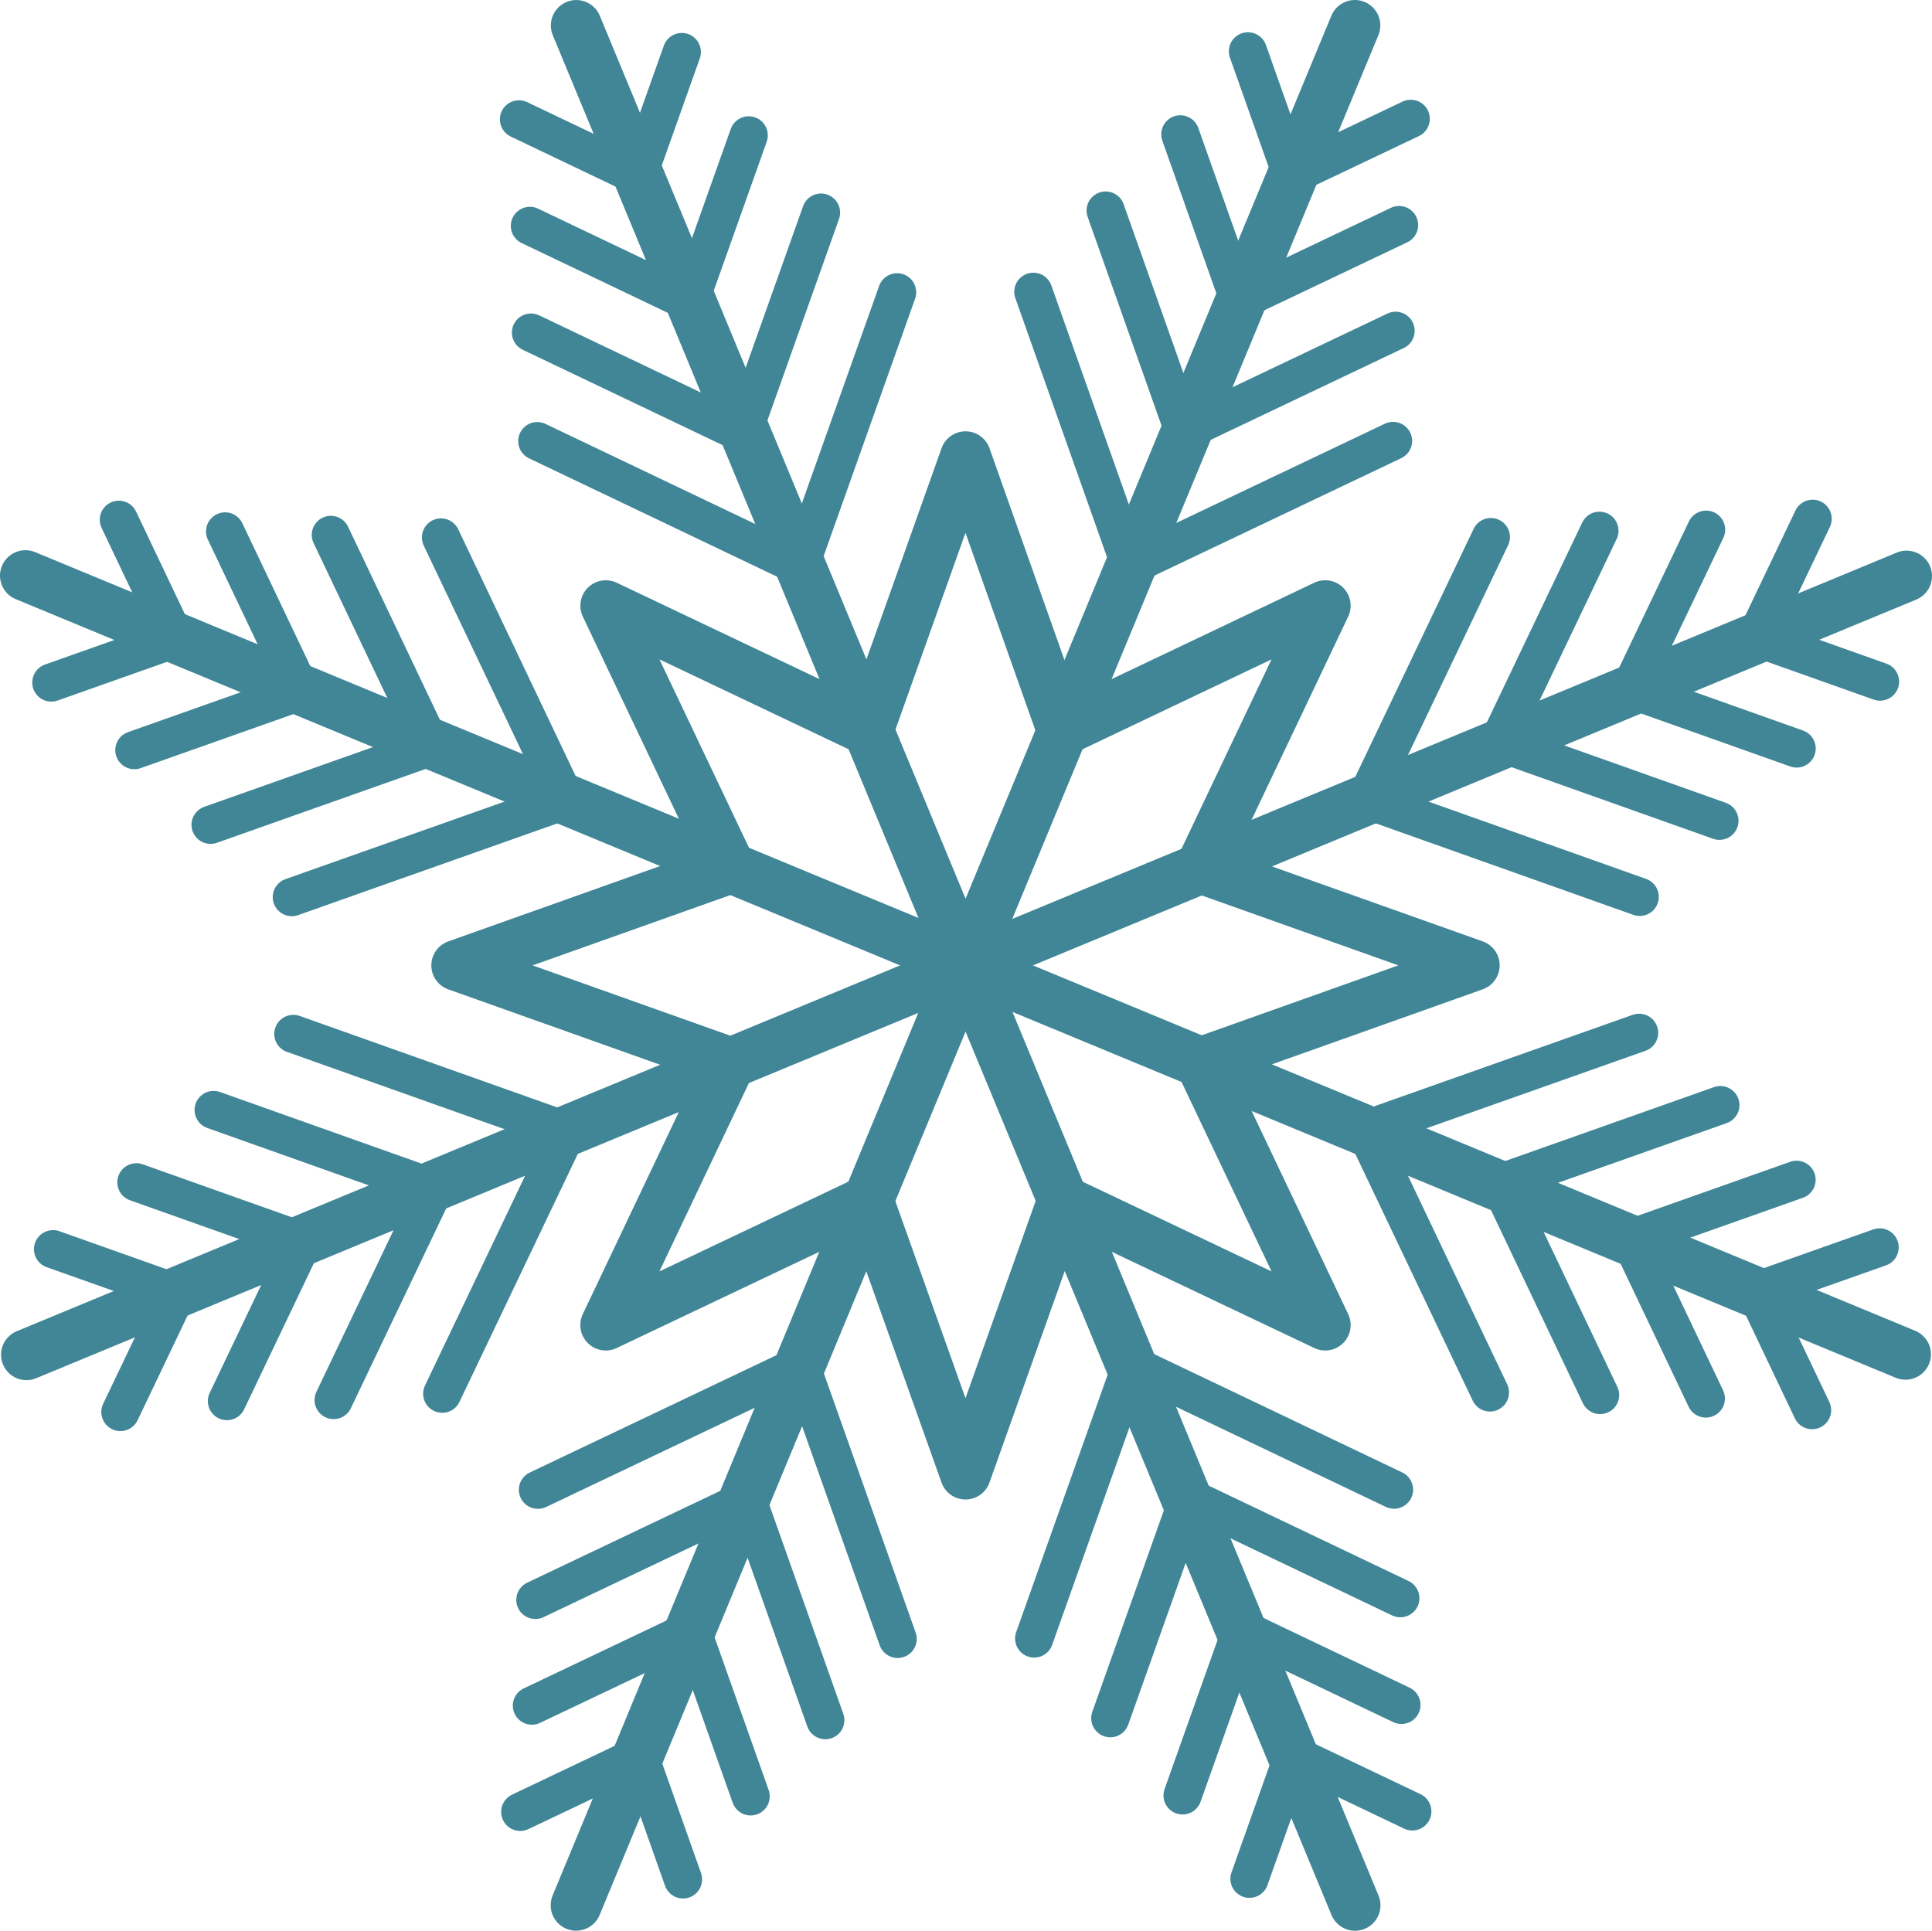 <?xml version="1.0" encoding="UTF-8"?><svg id="Layer_2" xmlns="http://www.w3.org/2000/svg" viewBox="0 0 759.54 759.14"><defs><style>.cls-1{stroke-linejoin:round;}.cls-1,.cls-2{stroke-width:20px;}.cls-1,.cls-2,.cls-3{fill:none;stroke:#408697;stroke-linecap:round;}.cls-2,.cls-3{stroke-miterlimit:10;}.cls-3{stroke-width:15px;}</style></defs><g id="Layer_1-2"><g><path class="cls-1" d="M417.69,287.28c34.43-16.38,68.86-32.76,103.3-49.14-16.34,34.38-32.68,68.77-49.03,103.15,35.87,12.76,71.74,25.51,107.61,38.27-35.86,12.76-71.72,25.52-107.59,38.28,16.34,34.38,32.67,68.76,49.01,103.15-34.38-16.33-68.76-32.67-103.14-49-12.76,35.86-25.52,71.72-38.28,107.58-12.76-35.86-25.52-71.71-38.29-107.57-34.38,16.33-68.76,32.66-103.14,48.99,16.33-34.38,32.67-68.76,49-103.14-35.86-12.76-71.72-25.52-107.57-38.28,35.86-12.76,71.73-25.52,107.6-38.28-16.34-34.38-32.68-68.76-49.01-103.14,34.38,16.34,68.77,32.68,103.15,49.03,12.76-35.87,25.51-71.74,38.27-107.6,12.71,35.91,25.41,71.81,38.12,107.72Z"/><g><g><line class="cls-2" x1="532.65" y1="10" x2="379.56" y2="379.58"/><g><line class="cls-3" x1="444.36" y1="222.44" x2="406.24" y2="114.72"/><line class="cls-3" x1="444.36" y1="222.52" x2="547.66" y2="173.37"/></g><g><line class="cls-3" x1="465.4" y1="169.61" x2="434.67" y2="82.78"/><line class="cls-3" x1="465.4" y1="169.67" x2="548.66" y2="130.06"/></g><g><line class="cls-3" x1="487.21" y1="118.33" x2="464.03" y2="52.82"/><line class="cls-3" x1="487.21" y1="118.38" x2="550.03" y2="88.49"/></g><g><line class="cls-3" x1="507.86" y1="68.93" x2="490.61" y2="20.18"/><line class="cls-3" x1="507.86" y1="68.96" x2="554.61" y2="46.72"/></g></g><g><line class="cls-2" x1="226.49" y1="749.12" x2="379.57" y2="379.55"/><g><line class="cls-3" x1="314.77" y1="536.68" x2="352.9" y2="644.4"/><line class="cls-3" x1="314.77" y1="536.61" x2="211.48" y2="585.75"/></g><g><line class="cls-3" x1="293.73" y1="589.51" x2="324.46" y2="676.34"/><line class="cls-3" x1="293.74" y1="589.45" x2="210.47" y2="629.06"/></g><g><line class="cls-3" x1="271.92" y1="640.79" x2="295.11" y2="706.3"/><line class="cls-3" x1="271.92" y1="640.75" x2="209.1" y2="670.63"/></g><g><line class="cls-3" x1="251.27" y1="690.2" x2="268.52" y2="738.95"/><line class="cls-3" x1="251.27" y1="690.16" x2="204.52" y2="712.4"/></g></g></g><g><g><line class="cls-2" x1="532.71" y1="749.14" x2="379.63" y2="379.56"/><g><line class="cls-3" x1="444.92" y1="536.5" x2="548.04" y2="585.71"/><line class="cls-3" x1="444.86" y1="536.44" x2="406.57" y2="644.23"/></g><g><line class="cls-3" x1="467.4" y1="588.73" x2="550.52" y2="628.39"/><line class="cls-3" x1="467.35" y1="588.68" x2="436.49" y2="675.57"/></g><g><line class="cls-3" x1="488.23" y1="640.41" x2="550.95" y2="670.34"/><line class="cls-3" x1="488.2" y1="640.38" x2="464.91" y2="705.93"/></g><g><line class="cls-3" x1="508.56" y1="689.95" x2="555.24" y2="712.22"/><line class="cls-3" x1="508.54" y1="689.92" x2="491.21" y2="738.71"/></g></g><g><line class="cls-2" x1="226.56" y1="10.01" x2="379.64" y2="379.59"/><g><line class="cls-3" x1="314.35" y1="222.66" x2="211.22" y2="173.44"/><line class="cls-3" x1="314.4" y1="222.71" x2="352.69" y2="114.92"/></g><g><line class="cls-3" x1="291.87" y1="170.43" x2="208.74" y2="130.76"/><line class="cls-3" x1="291.91" y1="170.47" x2="322.78" y2="83.59"/></g><g><line class="cls-3" x1="271.03" y1="118.74" x2="208.32" y2="88.81"/><line class="cls-3" x1="271.06" y1="118.77" x2="294.35" y2="53.22"/></g><g><line class="cls-3" x1="250.7" y1="69.21" x2="204.03" y2="46.93"/><line class="cls-3" x1="250.72" y1="69.23" x2="268.05" y2="20.45"/></g></g></g><g><g><line class="cls-2" x1="749.12" y1="532.48" x2="379.55" y2="379.4"/><g><line class="cls-3" x1="536.68" y1="444.2" x2="644.4" y2="406.08"/><line class="cls-3" x1="536.61" y1="444.2" x2="585.75" y2="547.49"/></g><g><line class="cls-3" x1="589.51" y1="465.24" x2="676.34" y2="434.51"/><line class="cls-3" x1="589.45" y1="465.24" x2="629.06" y2="548.5"/></g><g><line class="cls-3" x1="640.79" y1="487.05" x2="706.3" y2="463.87"/><line class="cls-3" x1="640.75" y1="487.05" x2="670.63" y2="549.87"/></g><g><line class="cls-3" x1="690.2" y1="507.7" x2="738.95" y2="490.45"/><line class="cls-3" x1="690.16" y1="507.7" x2="712.4" y2="554.45"/></g></g><g><line class="cls-2" x1="10" y1="226.33" x2="379.58" y2="379.41"/><g><line class="cls-3" x1="222.44" y1="314.61" x2="114.72" y2="352.73"/><line class="cls-3" x1="222.52" y1="314.61" x2="173.37" y2="211.32"/></g><g><line class="cls-3" x1="169.61" y1="293.57" x2="82.78" y2="324.3"/><line class="cls-3" x1="169.67" y1="293.57" x2="130.06" y2="210.31"/></g><g><line class="cls-3" x1="118.33" y1="271.76" x2="52.82" y2="294.94"/><line class="cls-3" x1="118.38" y1="271.76" x2="88.49" y2="208.94"/></g><g><line class="cls-3" x1="68.93" y1="251.11" x2="20.18" y2="268.36"/><line class="cls-3" x1="68.96" y1="251.11" x2="46.72" y2="204.36"/></g></g></g><g><g><line class="cls-2" x1="749.54" y1="226.5" x2="379.96" y2="379.58"/><g><line class="cls-3" x1="536.9" y1="314.29" x2="586.11" y2="211.16"/><line class="cls-3" x1="536.84" y1="314.34" x2="644.63" y2="352.64"/></g><g><line class="cls-3" x1="589.13" y1="291.81" x2="628.8" y2="208.69"/><line class="cls-3" x1="589.08" y1="291.85" x2="675.97" y2="322.72"/></g><g><line class="cls-3" x1="640.81" y1="270.98" x2="670.74" y2="208.26"/><line class="cls-3" x1="640.78" y1="271.01" x2="706.33" y2="294.3"/></g><g><line class="cls-3" x1="690.35" y1="250.64" x2="712.62" y2="203.97"/><line class="cls-3" x1="690.32" y1="250.67" x2="739.11" y2="268"/></g></g><g><line class="cls-2" x1="10.41" y1="532.65" x2="379.99" y2="379.57"/><g><line class="cls-3" x1="223.06" y1="444.86" x2="173.85" y2="547.99"/><line class="cls-3" x1="223.11" y1="444.81" x2="115.32" y2="406.52"/></g><g><line class="cls-3" x1="170.83" y1="467.34" x2="131.16" y2="550.47"/><line class="cls-3" x1="170.87" y1="467.3" x2="83.99" y2="436.43"/></g><g><line class="cls-3" x1="119.14" y1="488.18" x2="89.21" y2="550.89"/><line class="cls-3" x1="119.18" y1="488.15" x2="53.62" y2="464.86"/></g><g><line class="cls-3" x1="69.61" y1="508.51" x2="47.33" y2="555.18"/><line class="cls-3" x1="69.63" y1="508.48" x2="20.85" y2="491.16"/></g></g></g></g></g></svg>